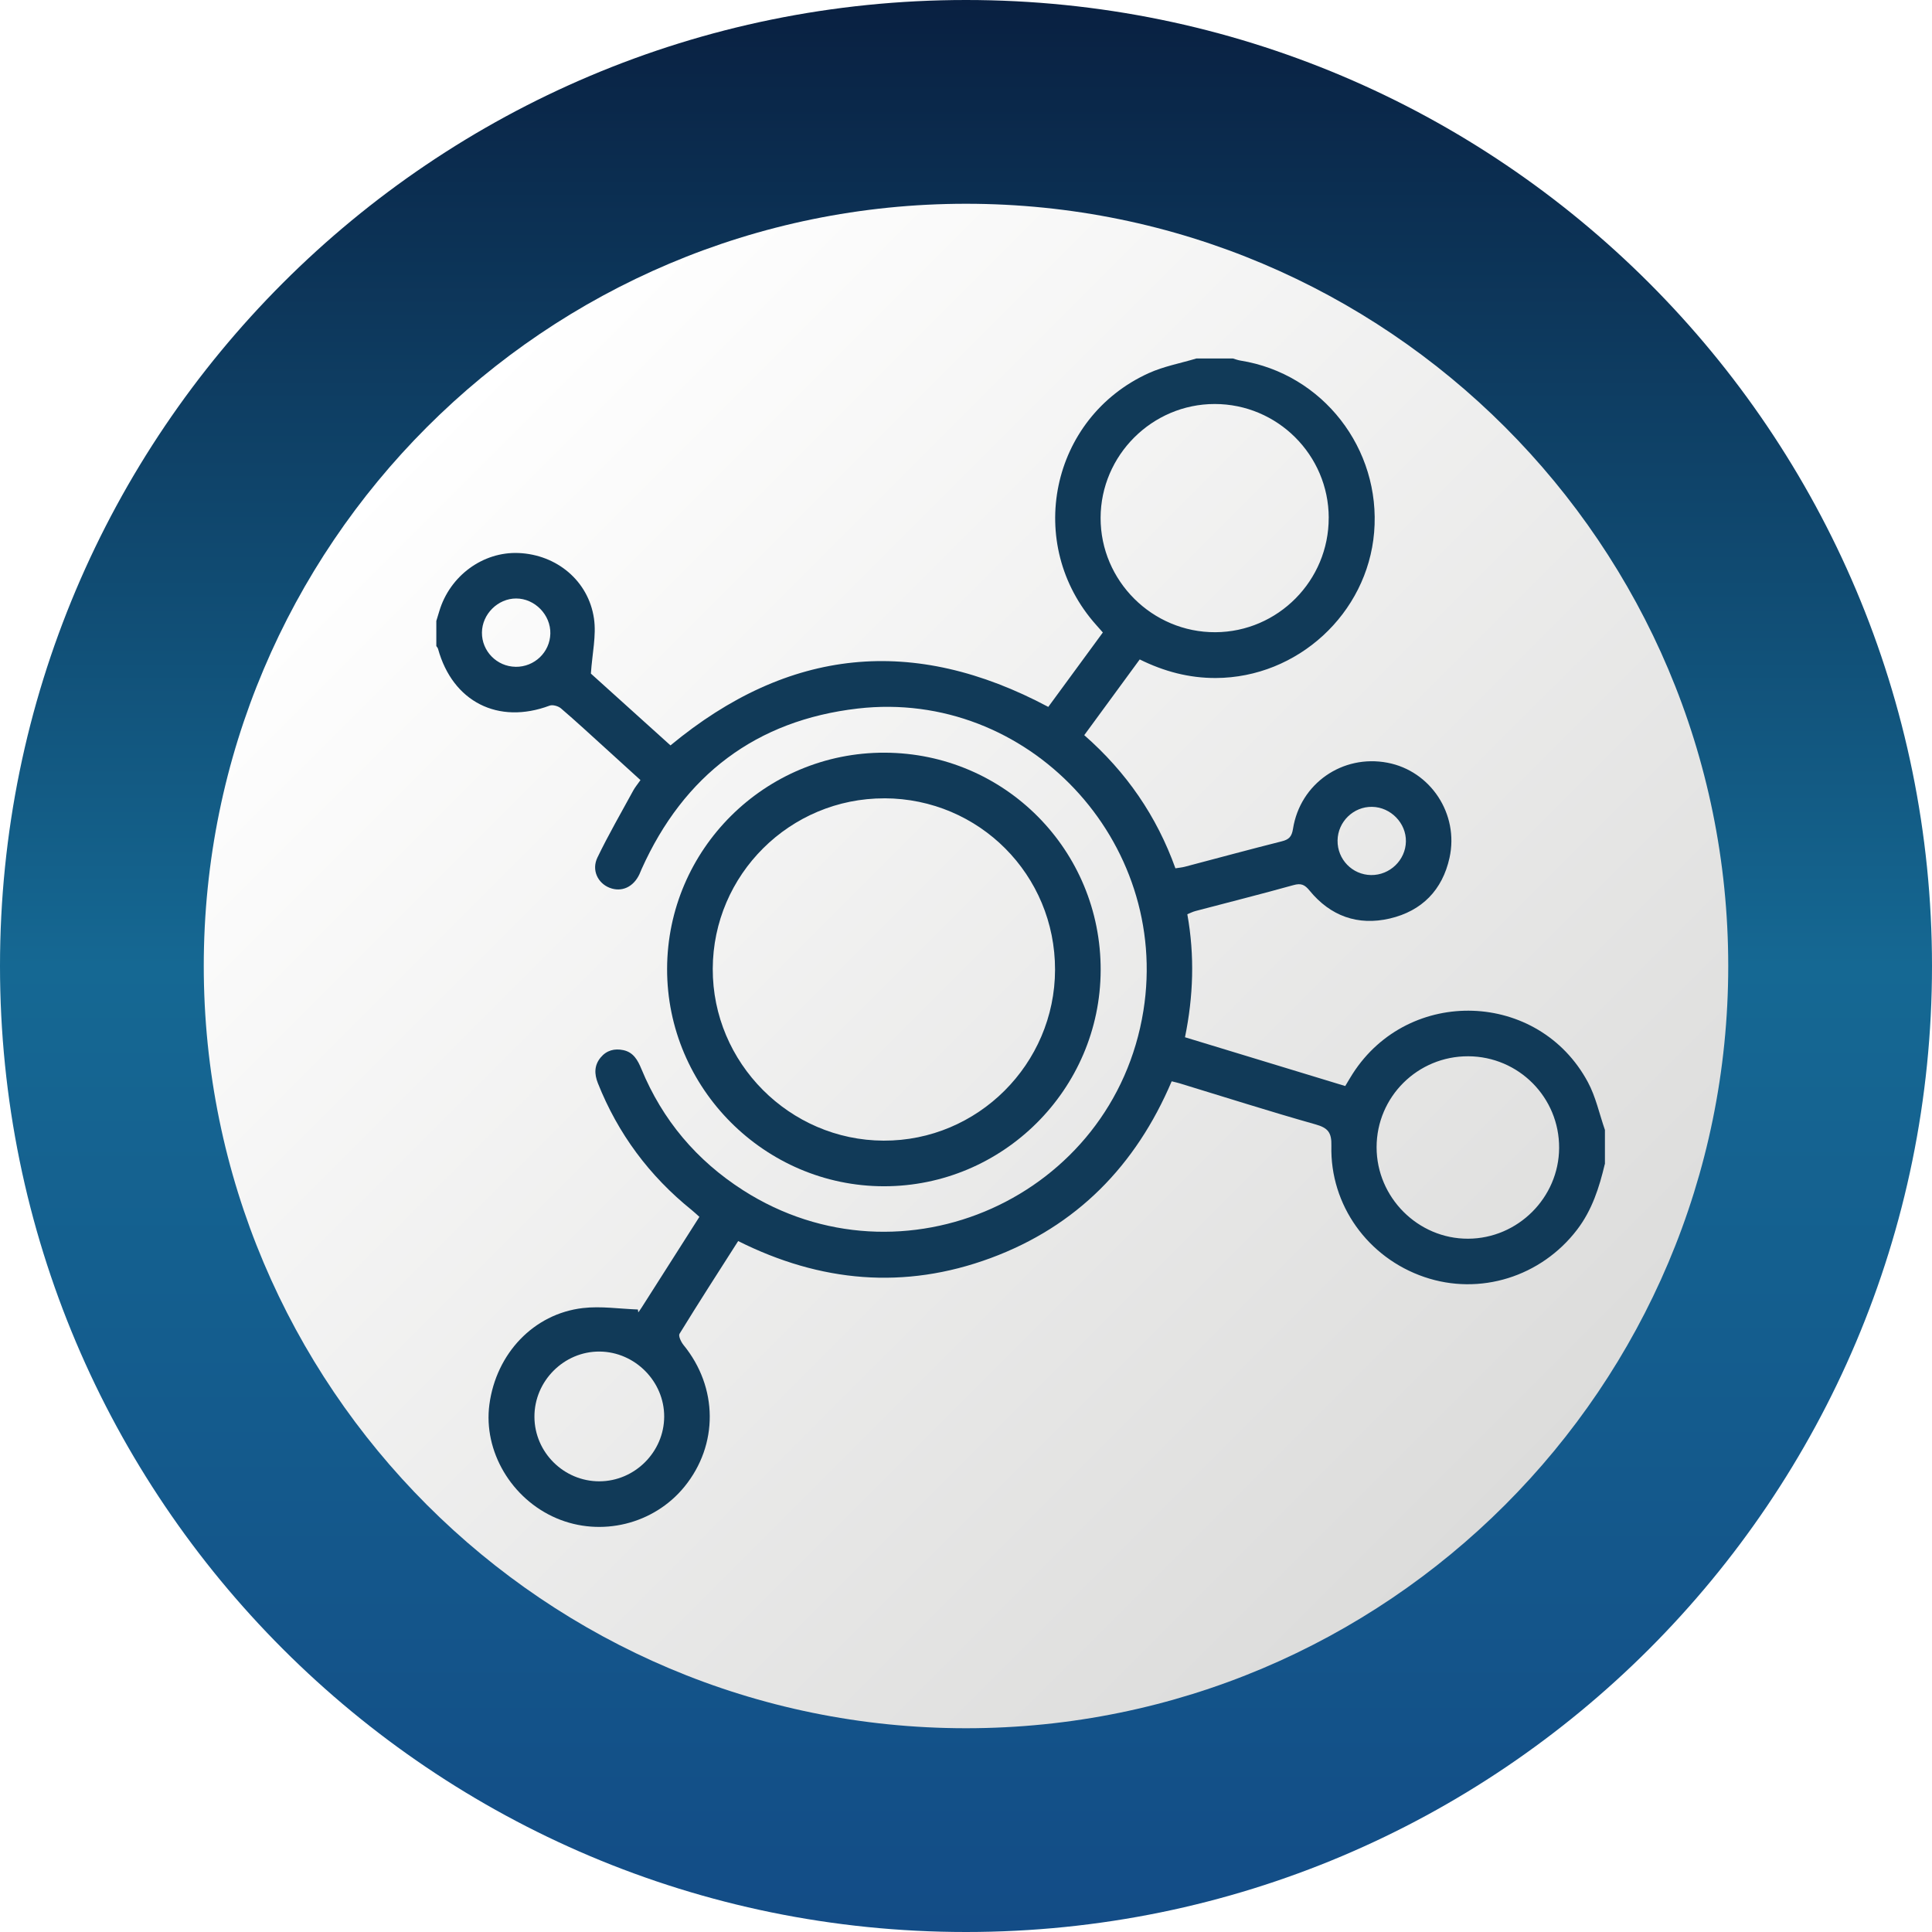 <svg width="124" height="124" viewBox="0 0 124 124" fill="none" xmlns="http://www.w3.org/2000/svg">
<g clip-path="url(#clip0_33_136)">
<g filter="url(#filter0_d_33_136)">
<path d="M62 124C96.242 124 124 96.242 124 62C124 27.758 96.242 0 62 0C27.758 0 0 27.758 0 62C0 96.242 27.758 124 62 124Z" fill="url(#paint0_linear_33_136)"/>
</g>
<g filter="url(#filter1_d_33_136)">
<path d="M62 110.922C89.019 110.922 110.922 89.019 110.922 62C110.922 34.981 89.019 13.078 62 13.078C34.981 13.078 13.078 34.981 13.078 62C13.078 89.019 34.981 110.922 62 110.922Z" fill="url(#paint1_linear_33_136)"/>
</g>
<g clip-path="url(#clip1_33_136)">
<path d="M103 74.712C102.645 76.213 102.184 77.662 101.227 78.916C98.916 81.946 94.981 83.179 91.416 81.961C87.795 80.725 85.357 77.345 85.451 73.538C85.471 72.696 85.242 72.393 84.436 72.166C81.504 71.34 78.602 70.41 75.689 69.524C75.551 69.483 75.41 69.454 75.201 69.401C72.904 74.802 69.107 78.707 63.566 80.752C58.049 82.787 52.652 82.298 47.377 79.654C46.103 81.65 44.836 83.615 43.613 85.607C43.529 85.744 43.713 86.13 43.867 86.322C46.09 89.038 46.121 92.731 43.928 95.422C41.963 97.833 38.574 98.665 35.711 97.442C32.82 96.205 31.012 93.138 31.41 90.144C31.846 86.874 34.248 84.322 37.41 83.954C38.568 83.819 39.764 84.005 40.941 84.046C40.949 84.108 40.959 84.169 40.967 84.232C41.035 84.134 41.107 84.04 41.17 83.94C42.4 82.008 43.631 80.075 44.889 78.1C44.713 77.943 44.559 77.797 44.397 77.665C41.678 75.475 39.664 72.767 38.373 69.52C38.141 68.933 38.131 68.377 38.553 67.87C38.935 67.41 39.441 67.281 40.006 67.4C40.656 67.537 40.934 68.046 41.166 68.608C42.52 71.89 44.709 74.481 47.691 76.391C57.895 82.926 71.475 76.83 73.387 64.866C75.123 53.994 65.959 44.219 55.057 45.475C48.527 46.227 43.887 49.757 41.182 55.775C41.131 55.887 41.092 56.002 41.039 56.112C40.65 56.938 39.895 57.28 39.123 56.979C38.369 56.683 37.955 55.844 38.344 55.039C39.051 53.574 39.869 52.161 40.648 50.73C40.764 50.519 40.922 50.333 41.107 50.068C40.344 49.374 39.594 48.689 38.84 48.006C37.898 47.154 36.967 46.289 36.004 45.465C35.83 45.317 35.473 45.215 35.275 45.289C31.979 46.524 29.053 45.047 28.115 41.647C28.098 41.581 28.043 41.526 28.004 41.465C28.004 40.929 28.004 40.391 28.004 39.854C28.066 39.647 28.131 39.441 28.193 39.234C28.869 36.958 30.998 35.394 33.293 35.494C35.725 35.598 37.772 37.277 38.123 39.702C38.281 40.786 38.012 41.933 37.924 43.232C39.518 44.669 41.303 46.279 43.033 47.841C50.619 41.561 58.633 40.762 67.281 45.37C68.42 43.816 69.598 42.211 70.783 40.594C70.617 40.406 70.49 40.261 70.361 40.117C65.732 34.938 67.408 26.814 73.732 23.947C74.695 23.511 75.766 23.315 76.787 23.008C77.568 23.008 78.35 23.008 79.131 23.008C79.293 23.055 79.451 23.117 79.617 23.143C84.893 23.982 88.644 28.801 88.195 34.167C87.758 39.383 83.281 43.498 78.029 43.516C76.318 43.522 74.711 43.097 73.15 42.324C71.953 43.958 70.777 45.563 69.59 47.184C72.301 49.56 74.24 52.384 75.441 55.73C75.672 55.693 75.863 55.678 76.047 55.629C78.121 55.084 80.189 54.521 82.268 53.998C82.734 53.881 82.908 53.697 82.988 53.194C83.449 50.284 86.168 48.405 89.049 48.953C91.814 49.477 93.654 52.243 93.033 55.057C92.578 57.122 91.262 58.47 89.203 58.952C87.147 59.431 85.387 58.795 84.047 57.155C83.734 56.773 83.5 56.674 83.016 56.809C80.928 57.392 78.824 57.918 76.728 58.472C76.549 58.519 76.381 58.607 76.205 58.678C76.684 61.341 76.592 63.952 76.055 66.573C79.543 67.635 82.955 68.673 86.34 69.704C86.541 69.371 86.674 69.14 86.818 68.915C90.424 63.298 98.754 63.576 101.912 69.45C102.422 70.397 102.65 71.495 103.008 72.522V74.72L103 74.712ZM85.281 33.23C85.273 29.204 81.988 25.928 77.961 25.93C73.945 25.931 70.647 29.223 70.639 33.239C70.631 37.281 73.961 40.596 78.006 40.577C82.025 40.557 85.289 37.261 85.279 33.23H85.281ZM94.232 67.794C90.988 67.782 88.353 70.397 88.353 73.634C88.353 76.857 91.012 79.515 94.225 79.503C97.42 79.492 100.051 76.867 100.068 73.679C100.086 70.44 97.475 67.806 94.232 67.794ZM38.469 95.074C40.738 95.07 42.621 93.191 42.629 90.925C42.637 88.664 40.756 86.766 38.488 86.746C36.197 86.727 34.289 88.639 34.301 90.941C34.312 93.217 36.19 95.078 38.467 95.074H38.469ZM33.09 42.798C34.299 42.813 35.291 41.868 35.322 40.67C35.353 39.467 34.328 38.412 33.127 38.412C31.953 38.412 30.943 39.418 30.932 40.596C30.92 41.792 31.889 42.78 33.09 42.796V42.798ZM90.234 54.01C90.258 52.83 89.258 51.804 88.066 51.785C86.869 51.763 85.863 52.742 85.848 53.944C85.832 55.157 86.791 56.145 87.998 56.163C89.201 56.178 90.211 55.208 90.234 54.012V54.01Z" fill="#113A58"/>
<path d="M56.787 48.309C64.49 48.337 70.67 54.566 70.643 62.275C70.617 69.919 64.369 76.143 56.73 76.137C49.078 76.131 42.801 69.835 42.816 62.183C42.832 54.509 49.103 48.282 56.785 48.309H56.787ZM56.772 51.239C50.707 51.223 45.764 56.13 45.746 62.181C45.728 68.215 50.672 73.186 56.711 73.209C62.75 73.233 67.705 68.293 67.715 62.24C67.725 56.155 62.85 51.255 56.772 51.237V51.239Z" fill="#113A58"/>
</g>
</g>
<defs>
<filter id="filter0_d_33_136" x="-10" y="-10" width="144" height="144" filterUnits="userSpaceOnUse" color-interpolation-filters="sRGB">
<feFlood flood-opacity="0" result="BackgroundImageFix"/>
<feColorMatrix in="SourceAlpha" type="matrix" values="0 0 0 0 0 0 0 0 0 0 0 0 0 0 0 0 0 0 127 0" result="hardAlpha"/>
<feOffset/>
<feGaussianBlur stdDeviation="5"/>
<feColorMatrix type="matrix" values="0 0 0 0 0 0 0 0 0 0 0 0 0 0 0 0 0 0 0.25 0"/>
<feBlend mode="normal" in2="BackgroundImageFix" result="effect1_dropShadow_33_136"/>
<feBlend mode="normal" in="SourceGraphic" in2="effect1_dropShadow_33_136" result="shape"/>
</filter>
<filter id="filter1_d_33_136" x="3.078" y="3.078" width="117.844" height="117.844" filterUnits="userSpaceOnUse" color-interpolation-filters="sRGB">
<feFlood flood-opacity="0" result="BackgroundImageFix"/>
<feColorMatrix in="SourceAlpha" type="matrix" values="0 0 0 0 0 0 0 0 0 0 0 0 0 0 0 0 0 0 127 0" result="hardAlpha"/>
<feOffset/>
<feGaussianBlur stdDeviation="5"/>
<feColorMatrix type="matrix" values="0 0 0 0 0 0 0 0 0 0 0 0 0 0 0 0 0 0 0.25 0"/>
<feBlend mode="normal" in2="BackgroundImageFix" result="effect1_dropShadow_33_136"/>
<feBlend mode="normal" in="SourceGraphic" in2="effect1_dropShadow_33_136" result="shape"/>
</filter>
<linearGradient id="paint0_linear_33_136" x1="62" y1="0" x2="62" y2="124.015" gradientUnits="userSpaceOnUse">
<stop stop-color="#092041"/>
<stop offset="0.5" stop-color="#156893"/>
<stop offset="1" stop-color="#134C86"/>
</linearGradient>
<linearGradient id="paint1_linear_33_136" x1="27.416" y1="27.42" x2="96.603" y2="96.606" gradientUnits="userSpaceOnUse">
<stop stop-color="white"/>
<stop offset="1" stop-color="#DCDCDB"/>
</linearGradient>
<clipPath id="clip0_33_136">
<rect width="124" height="124" fill="white"/>
</clipPath>
<clipPath id="clip1_33_136">
<rect width="75" height="75" fill="white" transform="translate(28 23)"/>
</clipPath>
</defs>
</svg>

